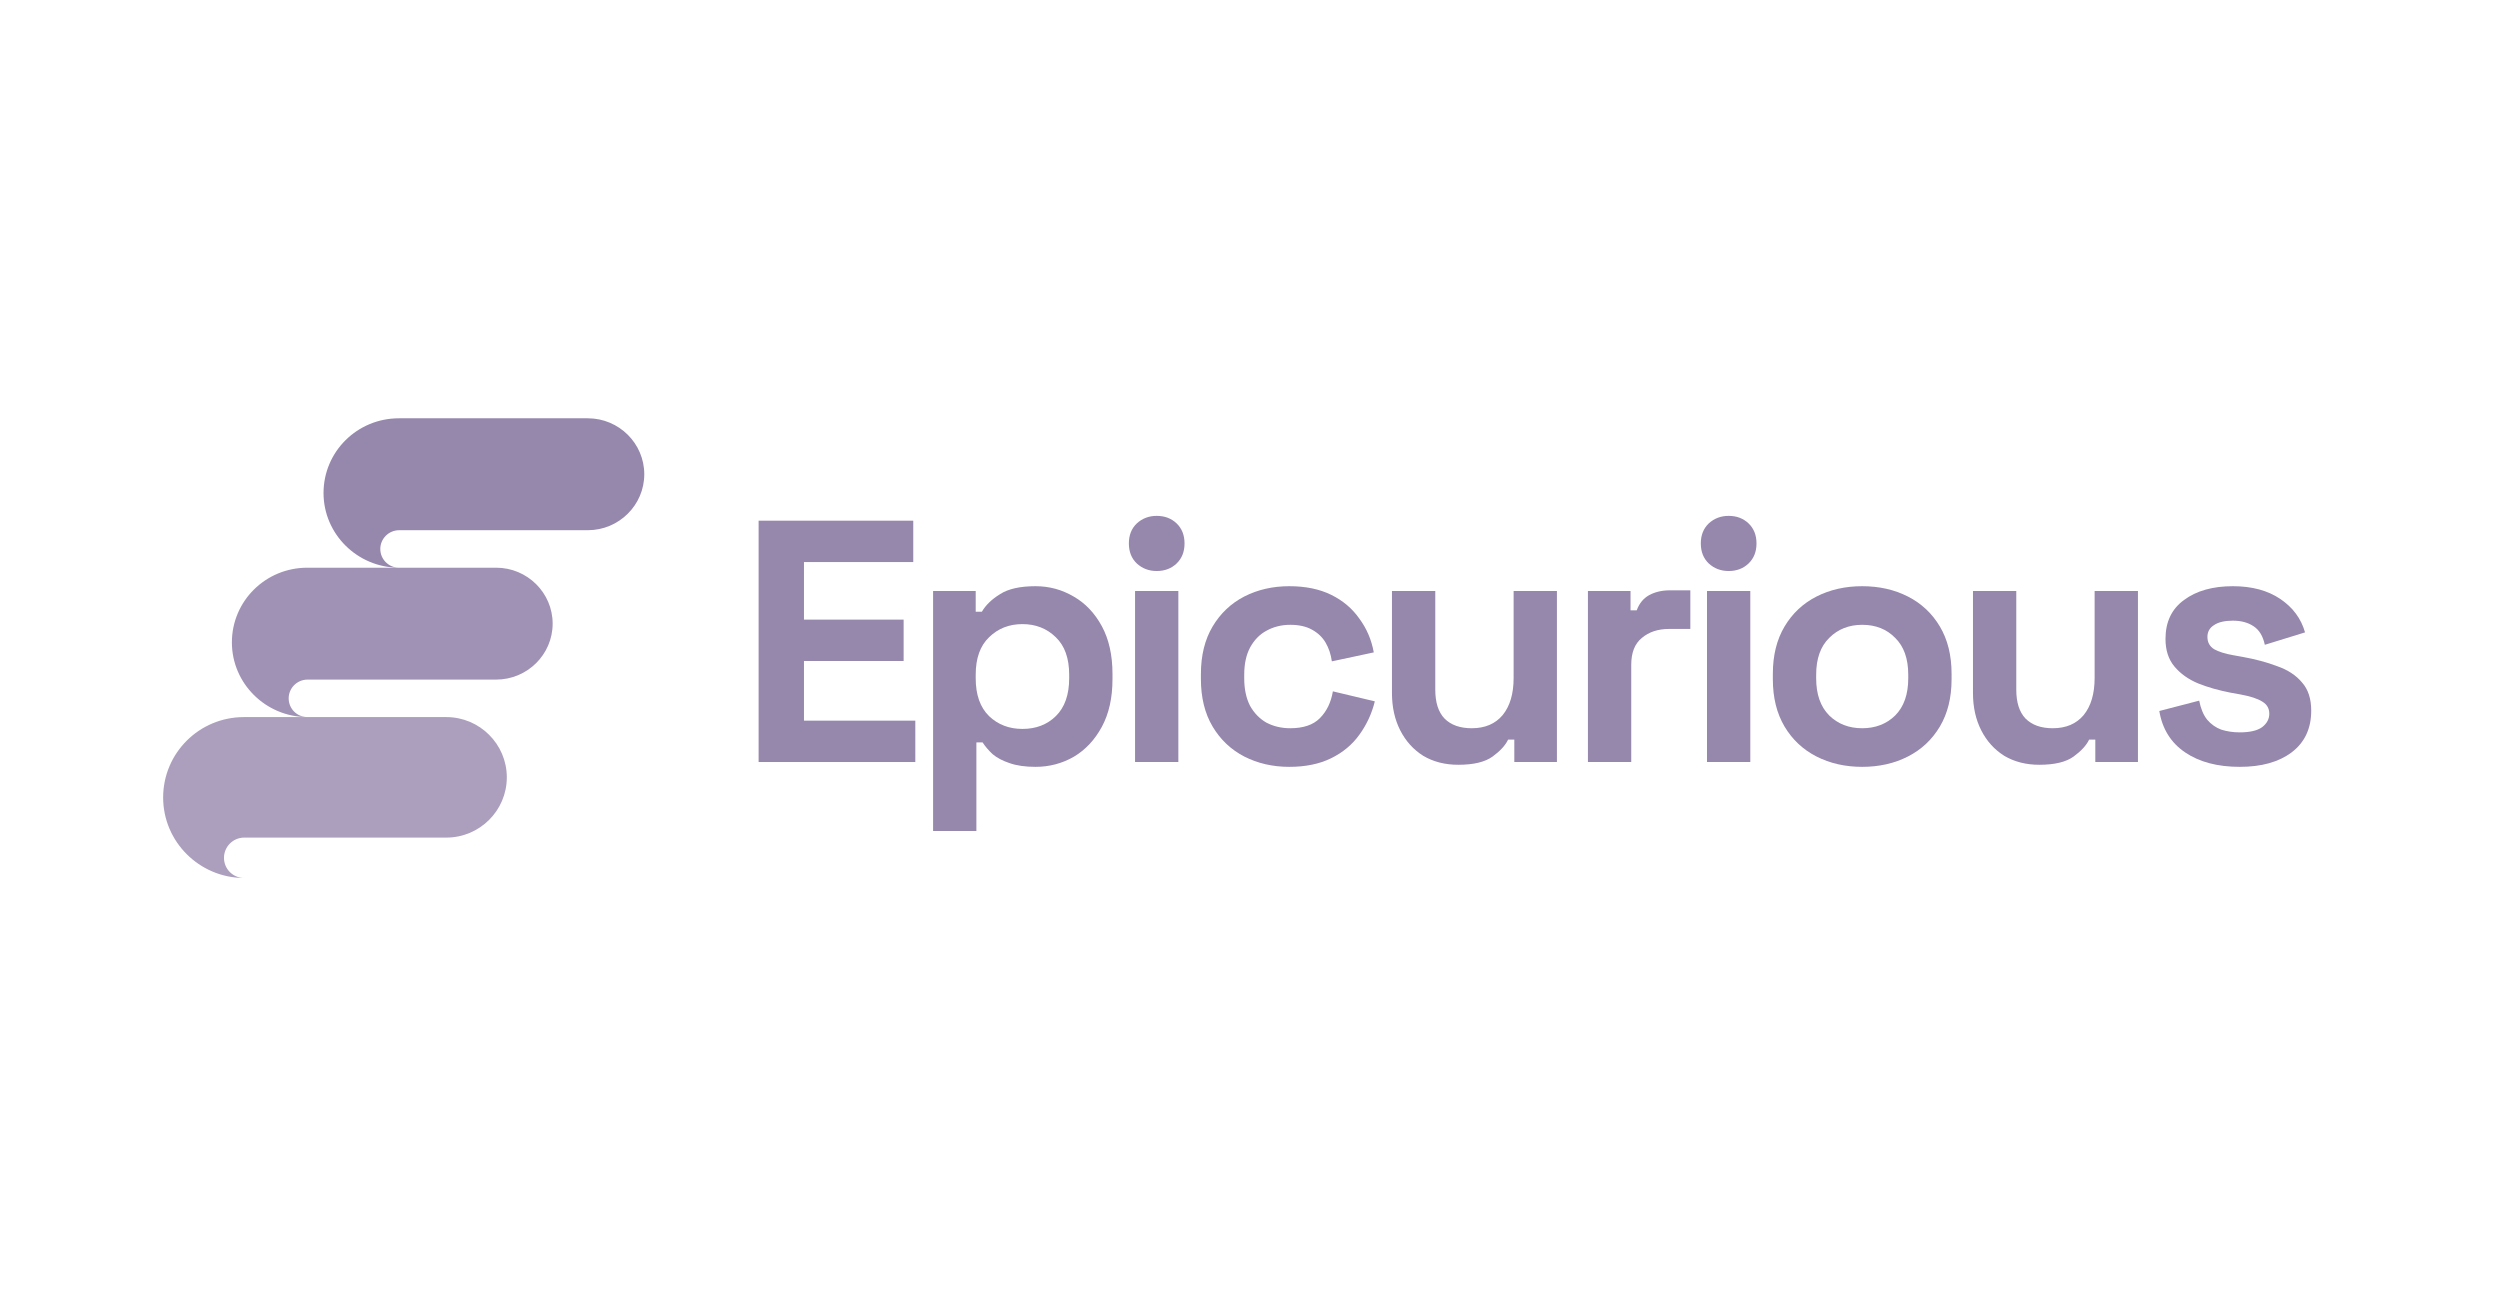<svg width="135" height="70" viewBox="0 0 135 70" fill="none" xmlns="http://www.w3.org/2000/svg">
<path d="M21.541 22.588C19.289 22.588 17.471 24.391 17.471 26.622C17.471 28.836 19.289 30.639 21.523 30.656C20.969 30.639 20.536 30.192 20.536 29.643C20.536 29.094 20.987 28.631 21.558 28.631C23.983 28.631 29.37 28.631 31.743 28.631C33.423 28.631 34.791 27.274 34.791 25.61C34.791 23.945 33.423 22.588 31.743 22.588L21.541 22.588Z" fill="#9687AD"/>
<path opacity="0.9" d="M16.592 30.656C14.34 30.656 12.522 32.458 12.522 34.69C12.522 36.904 14.34 38.706 16.575 38.723C16.02 38.706 15.588 38.26 15.588 37.711C15.588 37.161 16.038 36.698 16.609 36.698C19.034 36.698 24.421 36.698 26.794 36.698C28.474 36.698 29.843 35.342 29.843 33.677C29.843 32.012 28.474 30.656 26.794 30.656L16.592 30.656Z" fill="#9687AD"/>
<path opacity="0.8" d="M13.171 38.723C10.759 38.723 8.81 40.664 8.81 43.067C8.81 45.452 10.759 47.393 13.153 47.411C12.559 47.393 12.095 46.912 12.095 46.321C12.095 45.729 12.577 45.23 13.19 45.23C15.788 45.23 21.559 45.23 24.102 45.23C25.902 45.23 27.368 43.77 27.368 41.977C27.368 40.184 25.902 38.723 24.102 38.723L13.171 38.723Z" fill="#9687AD"/>
<path d="M40.965 41.149V28.117H49.316V30.351H43.414V33.46H48.796V35.694H43.414V38.915H49.427V41.149H40.965Z" fill="#9687AD"/>
<path d="M50.387 44.873V31.915H52.688V33.032H53.022C53.232 32.672 53.56 32.356 54.005 32.083C54.451 31.797 55.088 31.655 55.917 31.655C56.659 31.655 57.346 31.841 57.977 32.213C58.608 32.573 59.115 33.107 59.499 33.814C59.882 34.522 60.074 35.378 60.074 36.383V36.681C60.074 37.687 59.882 38.543 59.499 39.25C59.115 39.958 58.608 40.498 57.977 40.87C57.346 41.23 56.659 41.41 55.917 41.41C55.36 41.41 54.89 41.342 54.507 41.205C54.135 41.081 53.832 40.92 53.597 40.721C53.374 40.51 53.195 40.299 53.059 40.088H52.725V44.873H50.387ZM55.212 39.362C55.942 39.362 56.542 39.132 57.012 38.673C57.494 38.202 57.736 37.519 57.736 36.625V36.439C57.736 35.545 57.494 34.869 57.012 34.41C56.529 33.938 55.929 33.702 55.212 33.702C54.494 33.702 53.894 33.938 53.412 34.41C52.929 34.869 52.688 35.545 52.688 36.439V36.625C52.688 37.519 52.929 38.202 53.412 38.673C53.894 39.132 54.494 39.362 55.212 39.362Z" fill="#9687AD"/>
<path d="M61.293 41.149V31.915H63.631V41.149H61.293ZM62.462 30.835C62.042 30.835 61.683 30.699 61.386 30.426C61.101 30.153 60.959 29.793 60.959 29.346C60.959 28.899 61.101 28.539 61.386 28.266C61.683 27.993 62.042 27.857 62.462 27.857C62.895 27.857 63.254 27.993 63.539 28.266C63.823 28.539 63.965 28.899 63.965 29.346C63.965 29.793 63.823 30.153 63.539 30.426C63.254 30.699 62.895 30.835 62.462 30.835Z" fill="#9687AD"/>
<path d="M69.619 41.41C68.728 41.41 67.918 41.224 67.188 40.851C66.47 40.479 65.901 39.939 65.48 39.232C65.059 38.524 64.849 37.668 64.849 36.663V36.402C64.849 35.397 65.059 34.54 65.48 33.833C65.901 33.125 66.47 32.585 67.188 32.213C67.918 31.841 68.728 31.655 69.619 31.655C70.497 31.655 71.252 31.81 71.883 32.12C72.514 32.43 73.021 32.858 73.404 33.405C73.8 33.938 74.06 34.546 74.184 35.229L71.92 35.713C71.87 35.341 71.759 35.006 71.586 34.708C71.412 34.41 71.165 34.174 70.843 34C70.534 33.827 70.144 33.74 69.674 33.74C69.204 33.74 68.777 33.845 68.394 34.056C68.023 34.255 67.726 34.559 67.503 34.968C67.293 35.366 67.188 35.856 67.188 36.439V36.625C67.188 37.209 67.293 37.705 67.503 38.115C67.726 38.512 68.023 38.816 68.394 39.027C68.777 39.225 69.204 39.325 69.674 39.325C70.379 39.325 70.912 39.145 71.27 38.785C71.641 38.413 71.876 37.928 71.975 37.333L74.24 37.873C74.079 38.53 73.8 39.132 73.404 39.678C73.021 40.212 72.514 40.634 71.883 40.944C71.252 41.255 70.497 41.41 69.619 41.41Z" fill="#9687AD"/>
<path d="M78.748 41.298C78.03 41.298 77.399 41.137 76.855 40.814C76.323 40.479 75.909 40.02 75.612 39.437C75.315 38.853 75.166 38.183 75.166 37.426V31.915H77.505V37.24C77.505 37.935 77.672 38.456 78.006 38.803C78.352 39.151 78.841 39.325 79.472 39.325C80.189 39.325 80.746 39.089 81.142 38.617C81.538 38.133 81.736 37.463 81.736 36.607V31.915H84.074V41.149H81.773V39.939H81.439C81.29 40.249 81.012 40.553 80.604 40.851C80.195 41.149 79.577 41.298 78.748 41.298Z" fill="#9687AD"/>
<path d="M85.748 41.149V31.915H88.049V32.958H88.383C88.519 32.585 88.742 32.312 89.052 32.139C89.373 31.965 89.744 31.878 90.165 31.878H91.278V33.963H90.128C89.534 33.963 89.045 34.124 88.662 34.447C88.278 34.757 88.087 35.241 88.087 35.899V41.149H85.748Z" fill="#9687AD"/>
<path d="M92.178 41.149V31.915H94.516V41.149H92.178ZM93.347 30.835C92.927 30.835 92.568 30.699 92.271 30.426C91.987 30.153 91.844 29.793 91.844 29.346C91.844 28.899 91.987 28.539 92.271 28.266C92.568 27.993 92.927 27.857 93.347 27.857C93.78 27.857 94.139 27.993 94.424 28.266C94.708 28.539 94.851 28.899 94.851 29.346C94.851 29.793 94.708 30.153 94.424 30.426C94.139 30.699 93.78 30.835 93.347 30.835Z" fill="#9687AD"/>
<path d="M100.559 41.41C99.644 41.41 98.821 41.224 98.091 40.851C97.361 40.479 96.786 39.939 96.365 39.232C95.945 38.524 95.734 37.674 95.734 36.681V36.383C95.734 35.39 95.945 34.54 96.365 33.833C96.786 33.125 97.361 32.585 98.091 32.213C98.821 31.841 99.644 31.655 100.559 31.655C101.475 31.655 102.298 31.841 103.028 32.213C103.758 32.585 104.333 33.125 104.754 33.833C105.174 34.54 105.385 35.39 105.385 36.383V36.681C105.385 37.674 105.174 38.524 104.754 39.232C104.333 39.939 103.758 40.479 103.028 40.851C102.298 41.224 101.475 41.41 100.559 41.41ZM100.559 39.325C101.277 39.325 101.871 39.095 102.341 38.636C102.811 38.164 103.046 37.494 103.046 36.625V36.439C103.046 35.57 102.811 34.906 102.341 34.447C101.883 33.975 101.289 33.74 100.559 33.74C99.842 33.74 99.248 33.975 98.778 34.447C98.308 34.906 98.073 35.57 98.073 36.439V36.625C98.073 37.494 98.308 38.164 98.778 38.636C99.248 39.095 99.842 39.325 100.559 39.325Z" fill="#9687AD"/>
<path d="M110.122 41.298C109.405 41.298 108.774 41.137 108.23 40.814C107.698 40.479 107.283 40.02 106.986 39.437C106.689 38.853 106.541 38.183 106.541 37.426V31.915H108.879V37.24C108.879 37.935 109.046 38.456 109.38 38.803C109.727 39.151 110.215 39.325 110.846 39.325C111.564 39.325 112.12 39.089 112.516 38.617C112.912 38.133 113.11 37.463 113.11 36.607V31.915H115.449V41.149H113.147V39.939H112.813C112.665 40.249 112.386 40.553 111.978 40.851C111.57 41.149 110.951 41.298 110.122 41.298Z" fill="#9687AD"/>
<path d="M120.946 41.41C119.746 41.41 118.762 41.149 117.995 40.628C117.228 40.107 116.764 39.362 116.603 38.394L118.756 37.835C118.842 38.27 118.985 38.611 119.183 38.859C119.393 39.108 119.647 39.288 119.943 39.399C120.253 39.498 120.587 39.548 120.946 39.548C121.49 39.548 121.892 39.455 122.152 39.269C122.412 39.07 122.542 38.828 122.542 38.543C122.542 38.257 122.418 38.04 122.17 37.891C121.923 37.73 121.527 37.6 120.983 37.5L120.463 37.407C119.82 37.283 119.232 37.116 118.7 36.905C118.168 36.681 117.741 36.377 117.42 35.992C117.098 35.608 116.937 35.111 116.937 34.503C116.937 33.584 117.271 32.883 117.939 32.399C118.607 31.903 119.486 31.655 120.574 31.655C121.601 31.655 122.455 31.884 123.135 32.343C123.816 32.803 124.261 33.405 124.472 34.149L122.3 34.819C122.201 34.348 121.997 34.013 121.688 33.814C121.391 33.616 121.02 33.516 120.574 33.516C120.129 33.516 119.789 33.597 119.554 33.758C119.319 33.907 119.201 34.118 119.201 34.391C119.201 34.689 119.325 34.913 119.572 35.062C119.82 35.198 120.154 35.303 120.574 35.378L121.094 35.471C121.787 35.595 122.412 35.763 122.968 35.974C123.538 36.172 123.983 36.464 124.305 36.849C124.639 37.221 124.806 37.73 124.806 38.375C124.806 39.343 124.453 40.094 123.748 40.628C123.055 41.149 122.121 41.41 120.946 41.41Z" fill="#9687AD"/>
</svg>
